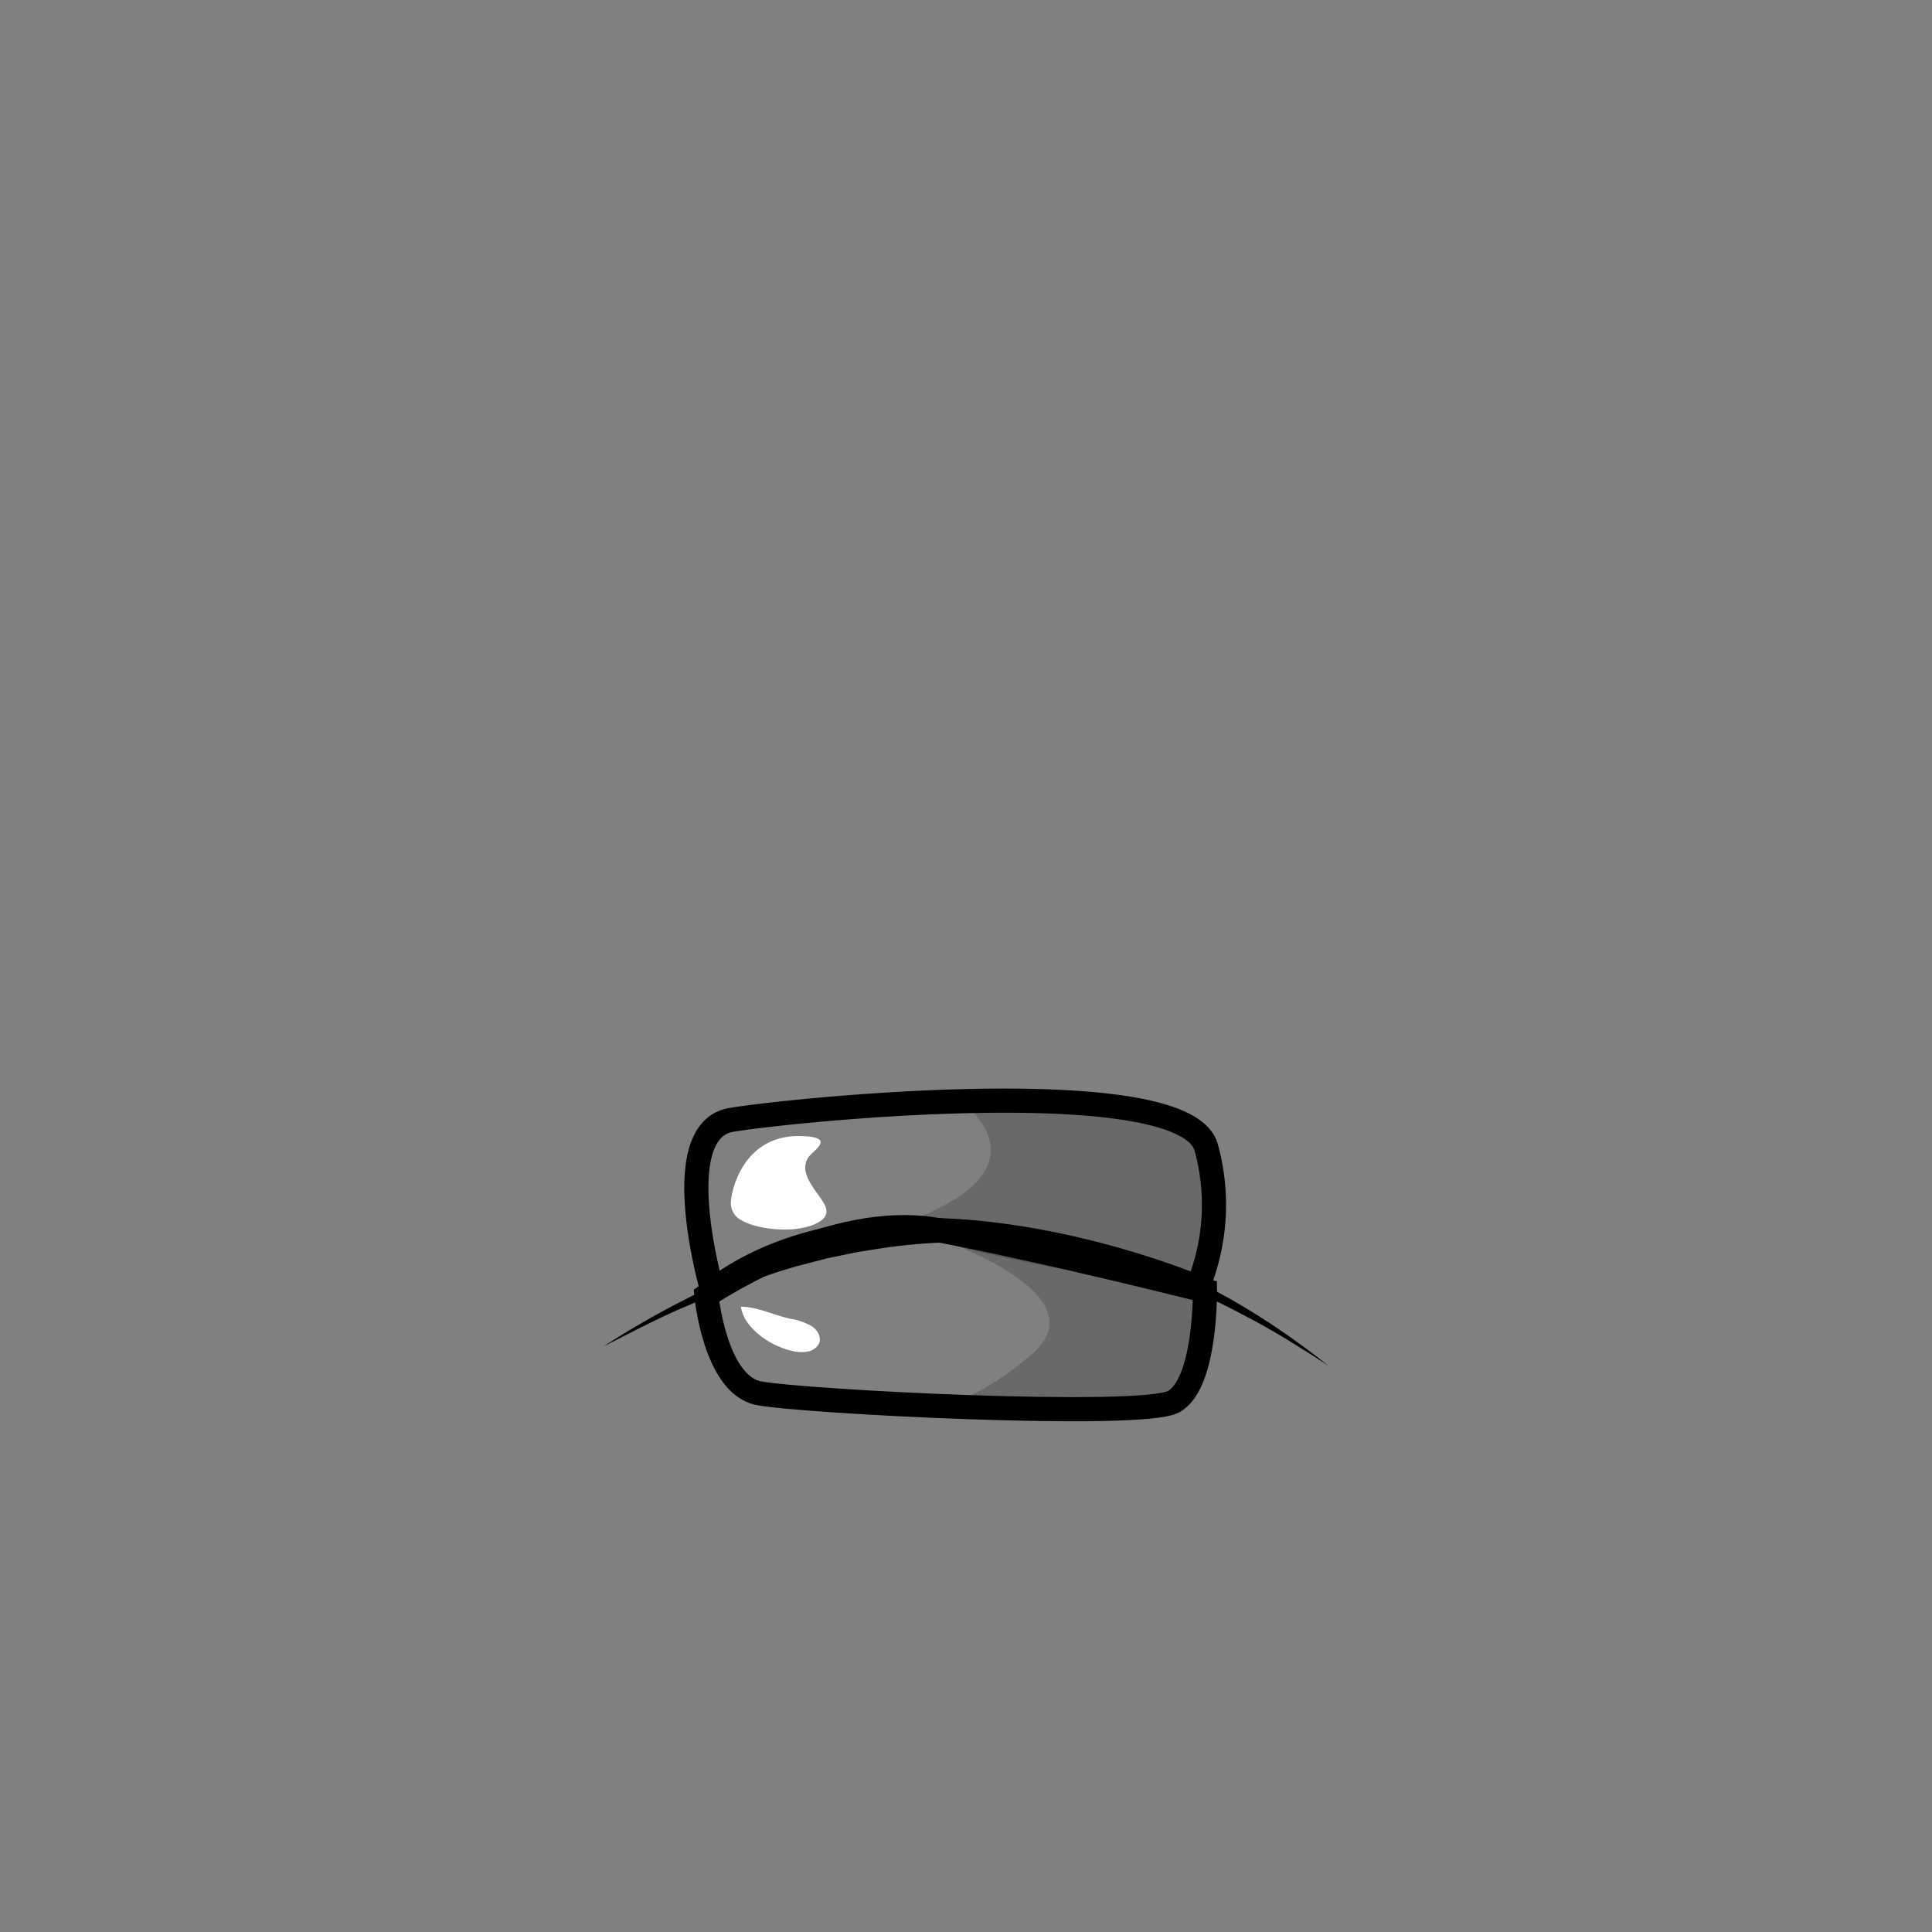 <svg xmlns="http://www.w3.org/2000/svg" viewBox="0 0 400 400"><rect x="0" y="0" width="400" height="400" fill="#808080" stroke="none"/><defs><style>.cls-1{isolation:isolate;}.cls-2{fill:none;stroke:#000;stroke-miterlimit:10;stroke-width:5px;}.cls-3{opacity:0.18;}.cls-4{fill:#fff;mix-blend-mode:overlay;}</style></defs><title>male-mouth-1</title><g class="cls-1"><g id="MOUTH"><path class="cls-2" d="M249.47,267.22s.24,19.41-6.54,23-76.82,0-85.86-1.78-10.81-20.21-10.81-20.21,25.75-17.77,48.22-13.5S249.47,267.22,249.47,267.22Z"/><path d="M125,278.74a182.24,182.24,0,0,1,17.44-10c3-1.56,6.09-2.85,9.15-4.24,1.55-.65,3.13-1.24,4.7-1.86s3.15-1.18,4.75-1.71a120,120,0,0,1,39.83-6.77,108.75,108.75,0,0,1,20.2,2.08,111,111,0,0,1,19.41,5.85c12.58,5,24,12.35,34.52,20.63-2.82-1.82-5.64-3.61-8.49-5.35s-5.75-3.39-8.71-4.92a139.28,139.28,0,0,0-18.16-8.17,114.48,114.48,0,0,0-38.8-7.12,117.56,117.56,0,0,0-19.73,1.5c-1.63.29-3.28.48-4.89.84l-4.86,1c-3.21.84-6.44,1.6-9.6,2.62s-6.3,2.1-9.45,3.17-6.22,2.36-9.25,3.75C136.88,272.57,131,275.7,125,278.74Z"/><path class="cls-2" d="M147.49,267.22s-9.63-33.1,3.93-35.36,93.77-10.17,98.29,5.65a44.61,44.61,0,0,1-1.76,29S184.24,239.32,147.49,267.22Z"/><path class="cls-3" d="M198.66,227.81s21.8,14.76-14.6,26.44c0,0,70,20.83,66.41,3.38s-.85-19.69-.85-19.69A77.29,77.29,0,0,0,198.66,227.81Z"/><path class="cls-3" d="M189.4,254.65s40,12.23,24.16,25.79-24.16,10.42-24.16,10.42,44.49,5.39,53.53-1.38,8.27-23.11-2.64-26.24S189.4,254.65,189.4,254.65Z"/><path class="cls-4" d="M151.36,248.43a4,4,0,0,0,2.26,4.27c2.17,1.28,6.79,2.19,11,1.75,3.36-.36,5.58-1.49,6.22-2.65s0-2.35-.79-3.5c-1.91-2.81-4.48-5.65-2.78-8.55.87-1.49,6.39-4.45-1.78-4.54C154.24,235.09,151.6,245.83,151.36,248.43Z"/><path class="cls-4" d="M163.86,279.66a7.88,7.88,0,0,0,3.13.21,3.45,3.45,0,0,0,2.49-1.52c.71-1.27-.08-2.86-1.36-3.74a12.67,12.67,0,0,0-4.5-1.57c-3.09-.69-7.15-2.56-10.22-2.49C154,274.86,159.27,278.59,163.86,279.66Z"/></g></g></svg>